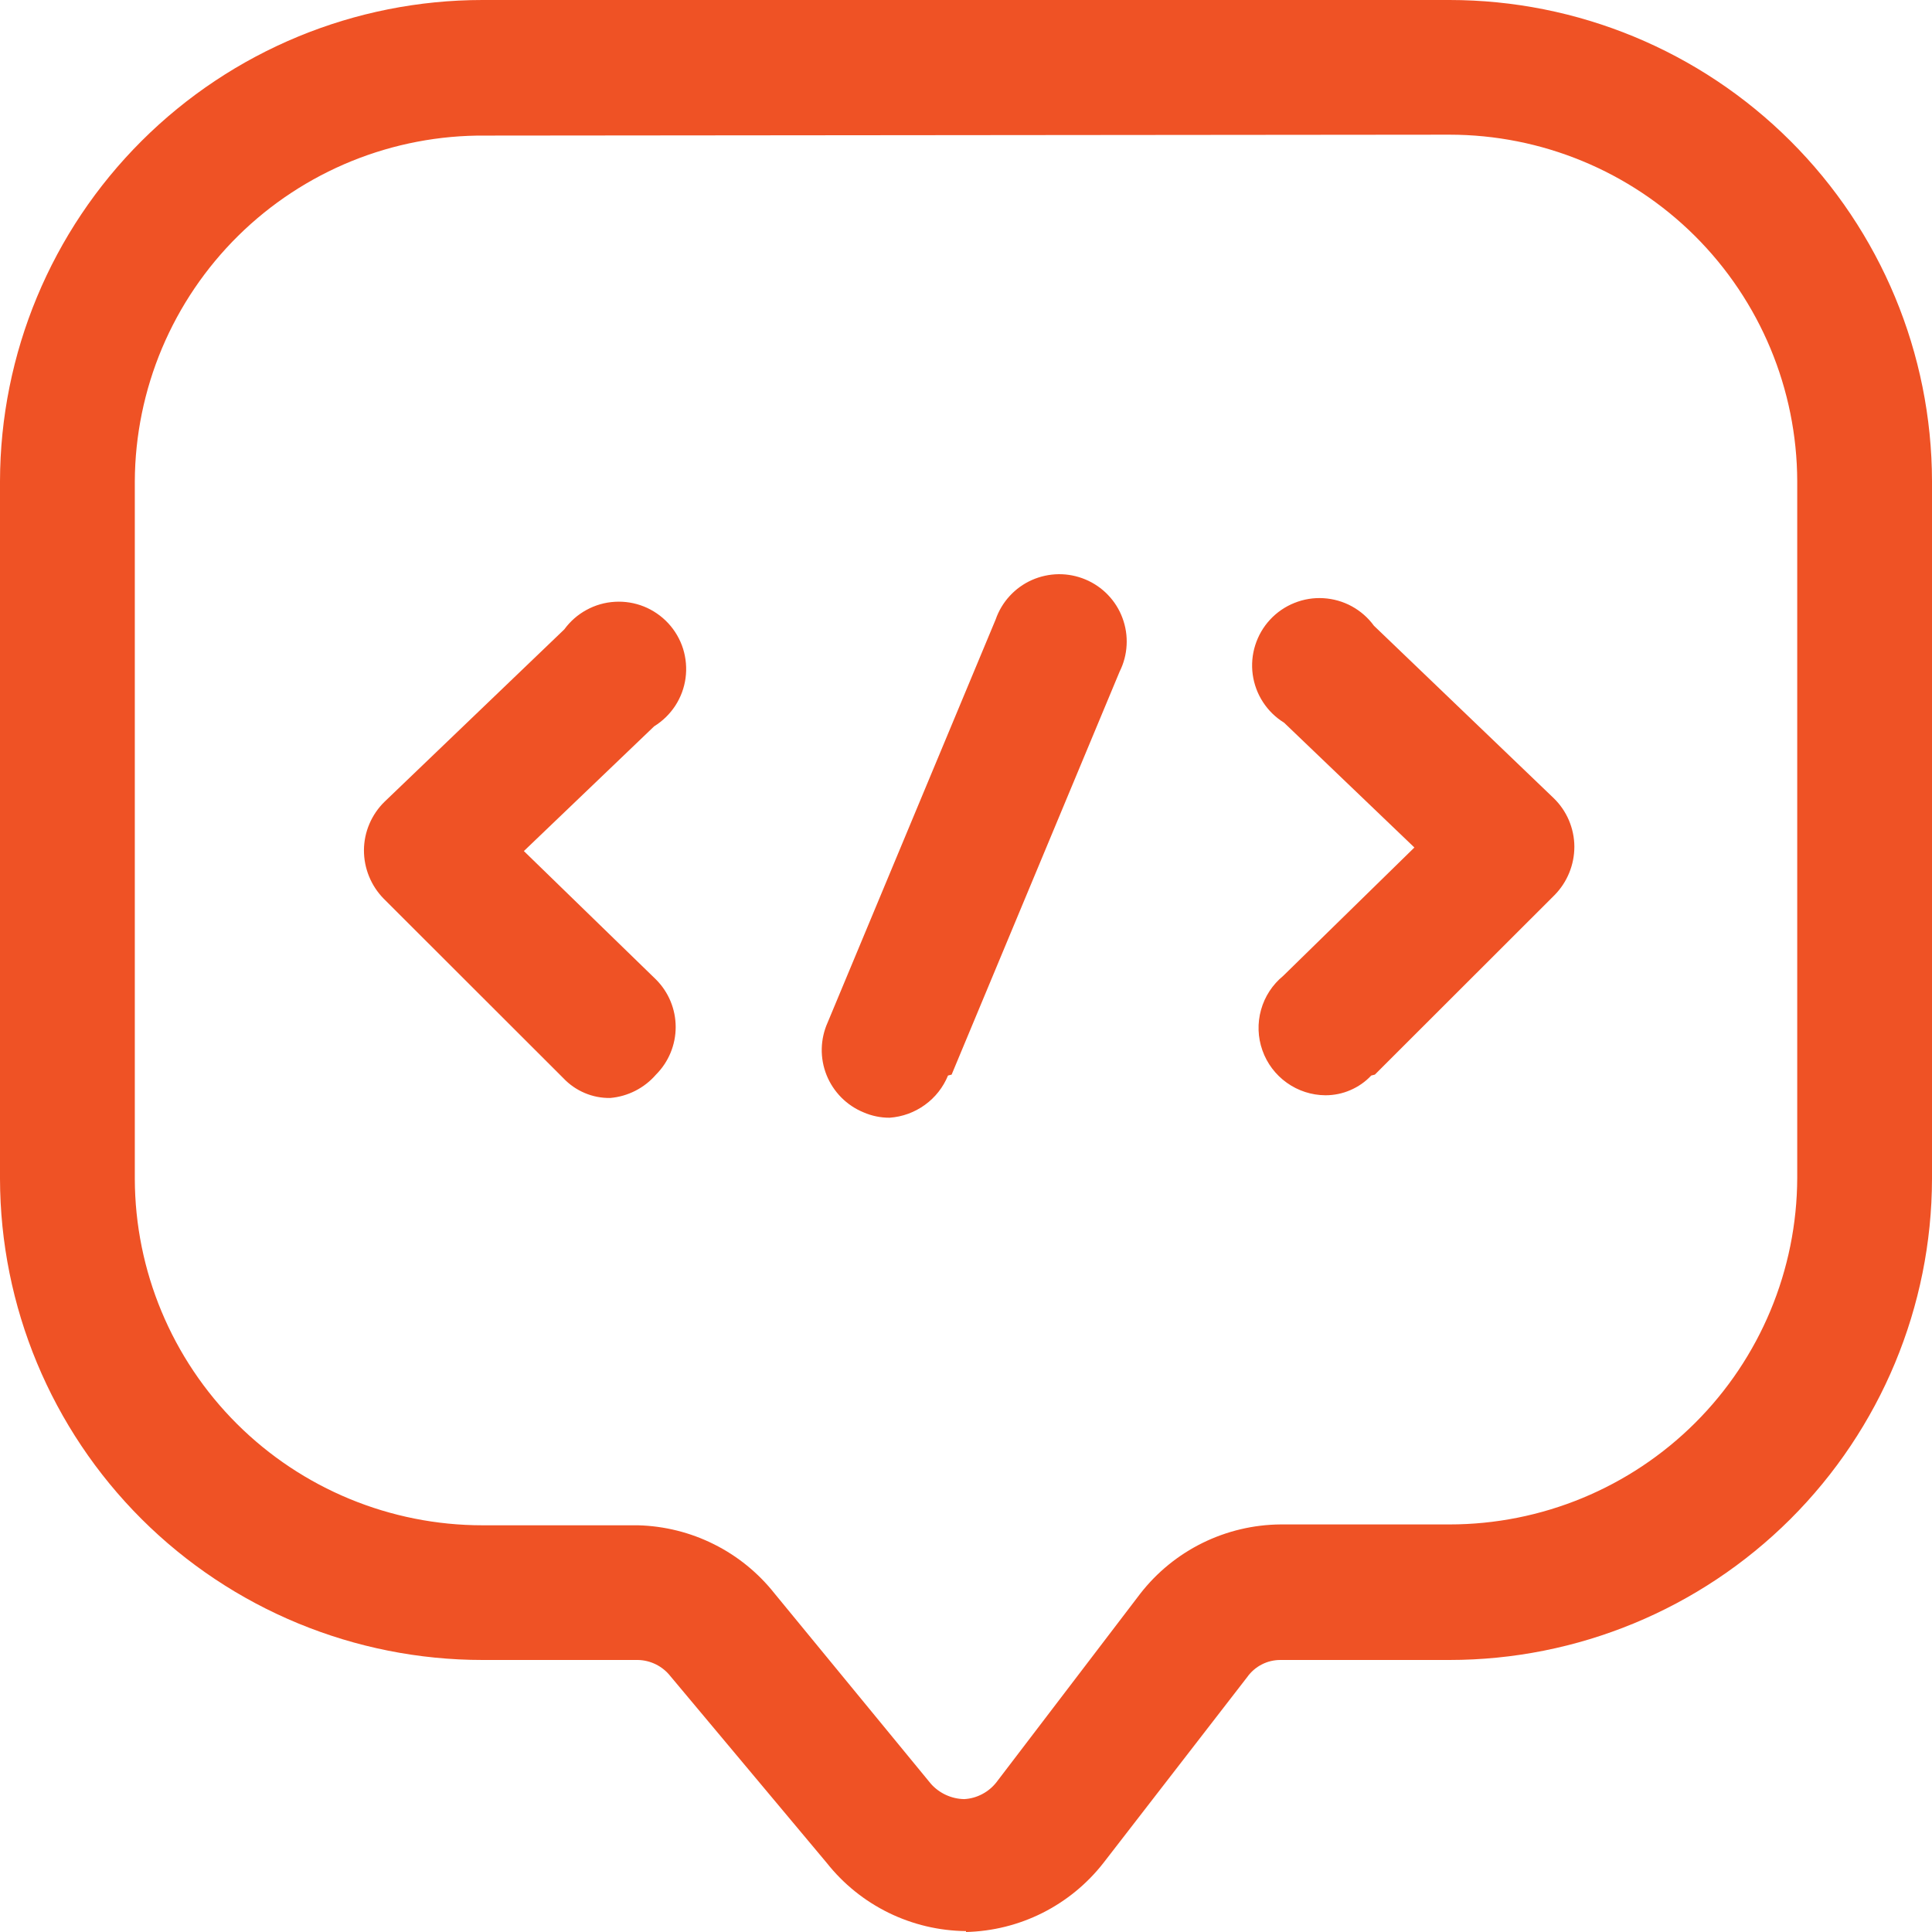 <svg width="45" height="45" viewBox="0 0 45 45" fill="none" xmlns="http://www.w3.org/2000/svg">
<path d="M22.5 44.979C21.875 44.973 21.259 44.827 20.697 44.552C20.136 44.277 19.643 43.88 19.256 43.39L15.614 39.04C15.524 38.926 15.41 38.833 15.28 38.768C15.149 38.703 15.006 38.667 14.861 38.664H11.239C8.262 38.664 5.407 37.484 3.299 35.383C1.192 33.281 0.006 30.43 0 27.456V11.208C0.006 8.234 1.192 5.383 3.299 3.282C5.407 1.18 8.262 -5.15748e-06 11.239 0H33.761C36.738 -5.15748e-06 39.593 1.18 41.701 3.282C43.808 5.383 44.995 8.234 45 11.208V27.456C44.995 30.43 43.808 33.281 41.701 35.383C39.593 37.484 36.738 38.664 33.761 38.664H29.826C29.674 38.663 29.524 38.699 29.39 38.768C29.255 38.837 29.139 38.938 29.051 39.061L25.702 43.39C25.321 43.878 24.836 44.276 24.282 44.555C23.729 44.833 23.12 44.985 22.5 45V44.979ZM11.302 3.158C10.237 3.149 9.18 3.351 8.193 3.751C7.206 4.152 6.307 4.743 5.549 5.491C4.791 6.239 4.188 7.129 3.774 8.11C3.361 9.091 3.145 10.144 3.14 11.208V27.456C3.145 29.599 4.001 31.651 5.519 33.165C7.038 34.678 9.095 35.527 11.239 35.527H14.861C15.475 35.543 16.079 35.693 16.628 35.968C17.178 36.242 17.661 36.635 18.042 37.117L21.684 41.55C21.781 41.659 21.901 41.747 22.034 41.808C22.167 41.869 22.311 41.902 22.458 41.905C22.605 41.897 22.748 41.857 22.878 41.788C23.008 41.72 23.122 41.624 23.212 41.508L26.561 37.117C26.948 36.62 27.443 36.217 28.009 35.938C28.574 35.66 29.195 35.512 29.826 35.507H33.761C35.905 35.507 37.962 34.657 39.481 33.144C40.999 31.631 41.855 29.578 41.861 27.435V11.208C41.855 9.066 40.999 7.013 39.481 5.499C37.962 3.986 35.905 3.137 33.761 3.137L11.302 3.158ZM15.279 25.03C15.573 24.736 15.738 24.337 15.738 23.922C15.738 23.506 15.573 23.108 15.279 22.814L12.202 19.823L15.237 16.917C15.434 16.795 15.602 16.631 15.729 16.437C15.855 16.243 15.937 16.023 15.968 15.794C15.999 15.565 15.979 15.331 15.91 15.11C15.84 14.889 15.722 14.687 15.565 14.517C15.407 14.347 15.214 14.214 14.999 14.127C14.784 14.041 14.552 14.003 14.321 14.017C14.089 14.03 13.864 14.095 13.661 14.206C13.457 14.317 13.281 14.471 13.144 14.659L8.958 18.673C8.807 18.82 8.687 18.996 8.604 19.19C8.521 19.384 8.478 19.592 8.477 19.802C8.476 20.225 8.641 20.63 8.937 20.932L13.123 25.114C13.263 25.262 13.432 25.379 13.619 25.458C13.806 25.538 14.008 25.577 14.212 25.574C14.625 25.539 15.008 25.343 15.279 25.03ZM32.023 25.03L36.209 20.848C36.505 20.547 36.67 20.141 36.67 19.719C36.669 19.508 36.625 19.3 36.543 19.106C36.46 18.912 36.34 18.737 36.188 18.59L32.002 14.575C31.866 14.388 31.689 14.233 31.486 14.122C31.283 14.011 31.057 13.947 30.826 13.933C30.594 13.919 30.363 13.957 30.148 14.044C29.933 14.13 29.739 14.263 29.582 14.433C29.424 14.603 29.307 14.806 29.237 15.027C29.167 15.247 29.147 15.481 29.178 15.71C29.21 15.94 29.291 16.16 29.418 16.354C29.544 16.548 29.712 16.712 29.909 16.833L32.944 19.74L29.888 22.73C29.639 22.934 29.458 23.211 29.372 23.521C29.285 23.832 29.296 24.161 29.404 24.465C29.511 24.769 29.71 25.033 29.973 25.22C30.235 25.407 30.549 25.509 30.872 25.511C31.072 25.511 31.27 25.471 31.453 25.391C31.637 25.312 31.802 25.197 31.939 25.051L32.023 25.03ZM22.165 25.03L26.079 15.641C26.175 15.449 26.23 15.24 26.241 15.026C26.253 14.812 26.22 14.598 26.145 14.396C26.071 14.195 25.956 14.012 25.807 13.857C25.659 13.702 25.48 13.58 25.282 13.497C25.084 13.414 24.871 13.372 24.657 13.374C24.442 13.377 24.23 13.423 24.034 13.51C23.838 13.597 23.662 13.724 23.517 13.882C23.372 14.04 23.261 14.226 23.191 14.428L19.277 23.817C19.191 24.009 19.145 24.216 19.14 24.426C19.136 24.636 19.174 24.845 19.252 25.04C19.33 25.235 19.447 25.412 19.595 25.562C19.743 25.711 19.919 25.829 20.114 25.909C20.305 25.992 20.512 26.035 20.721 26.034C21.017 26.013 21.301 25.91 21.541 25.736C21.782 25.563 21.969 25.325 22.081 25.051L22.165 25.03Z" fill="#EF5225"/>
</svg>
